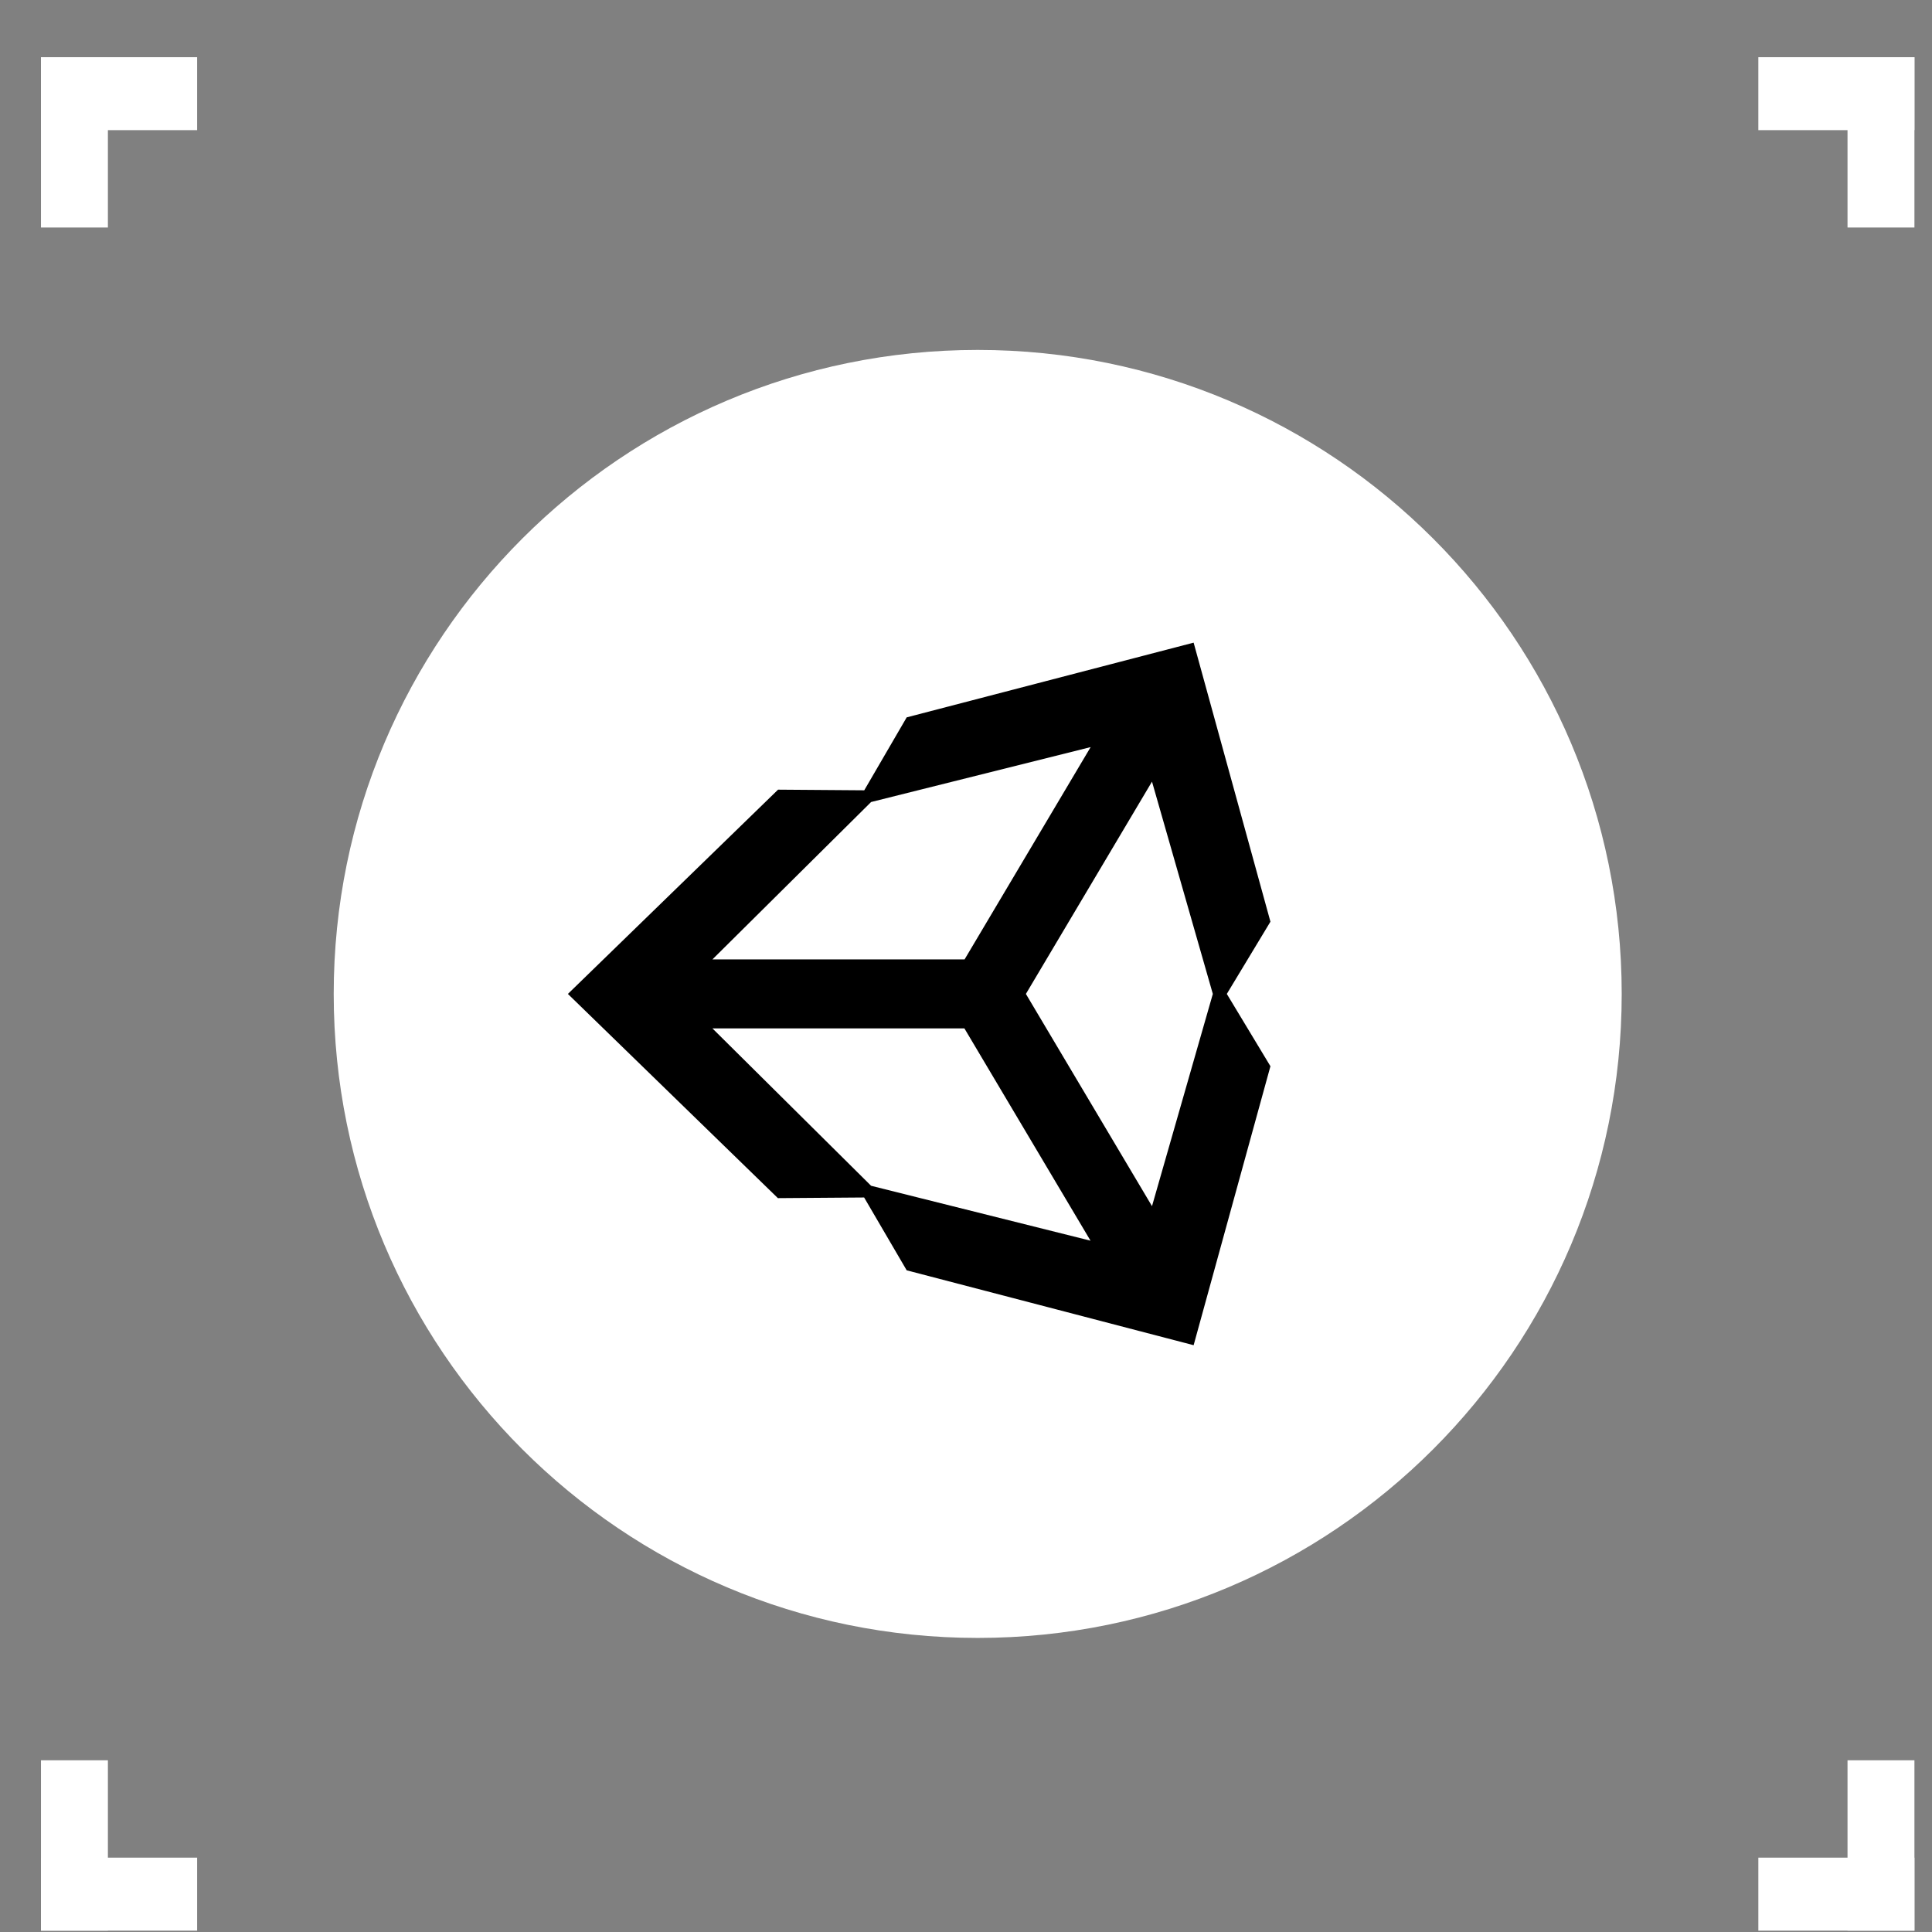 <svg xmlns="http://www.w3.org/2000/svg" width="33.0" height="33.0" viewBox="0.0 0.0 33.0 33.0" fill="none">
<rect x="0.0" y="0.0" width="33.0" height="33.0" fill="#808080" stroke="none"/>
<path d="M16.7 27.977C22.775 27.977 27.7 23.052 27.7 16.977C27.7 10.901 22.775 5.977 16.7 5.977C10.625 5.977 5.7 10.901 5.7 16.977C5.7 23.052 10.625 27.977 16.7 27.977Z" fill="white" />
<path d="M20.388 10.977L15.487 12.253L14.762 13.499L13.29 13.488L9.7 16.977L13.287 20.465L14.76 20.454L15.487 21.698L20.388 22.977L21.7 18.212L20.955 16.977L21.7 15.743L20.388 10.977ZM14.879 13.699L18.629 12.761L16.476 16.387H12.169L14.879 13.699ZM14.879 20.254L12.169 17.566H16.473L18.627 21.192L14.879 20.254ZM19.677 20.602L17.523 16.977L19.677 13.351L20.716 16.977L19.677 20.602Z" fill="black" />
<path d="M0.7 0.977H1.843V3.886H0.7V0.977Z" fill="white" />
<path d="M0.7 2.223V0.977L3.367 0.977V2.223H0.7Z" fill="white" />
<path d="M0.7 32.977H1.843V30.067H0.7V32.977Z" fill="white" />
<path d="M0.7 31.73V32.977L3.367 32.977V31.73H0.7Z" fill="white" />
<path d="M32.7 0.977H31.557V3.886H32.7V0.977Z" fill="white" />
<path d="M32.7 2.223V0.977L30.034 0.977V2.223H32.7Z" fill="white" />
<path d="M32.7 32.977H31.557V30.067H32.7V32.977Z" fill="white" />
<path d="M32.7 31.73V32.977L30.034 32.977V31.73H32.7Z" fill="white" />
</svg>